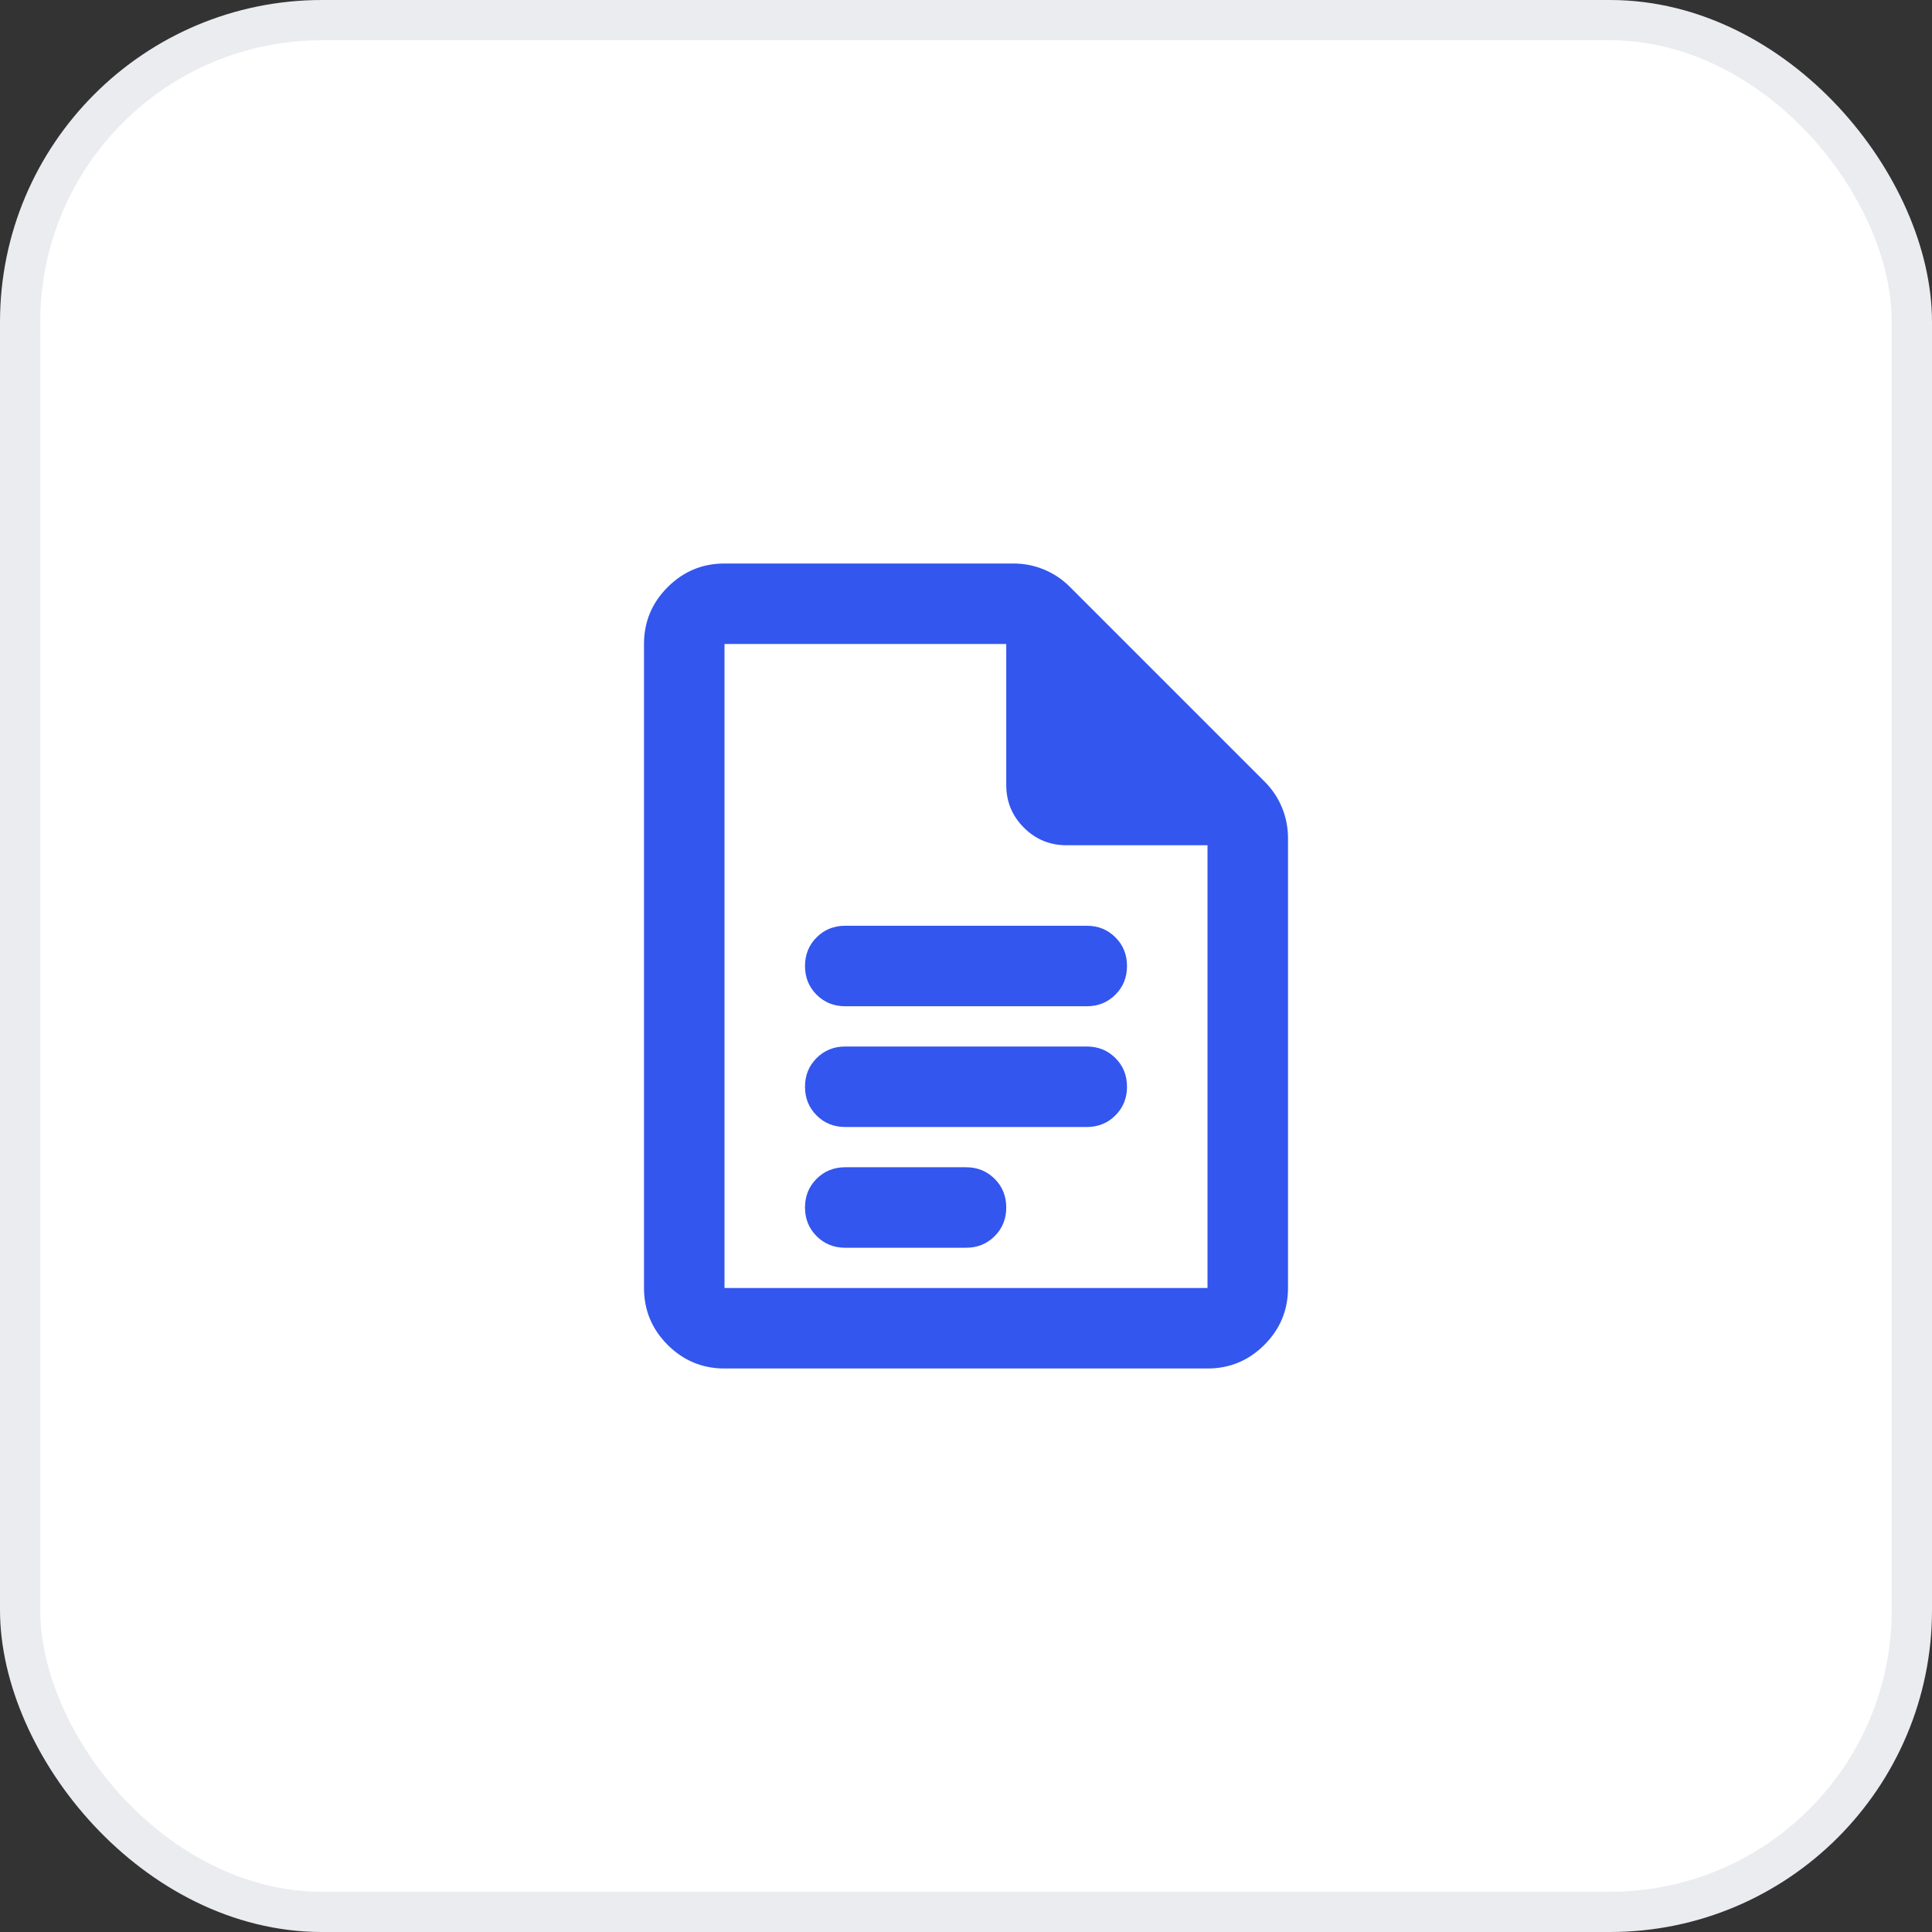 <svg width="48" height="48" viewBox="0 0 48 48" fill="none" xmlns="http://www.w3.org/2000/svg">
<rect x="0" y="0" width="48" height="48" fill="#333333" stroke="none"/>
<rect x="0.5" y="0.5" width="47" height="47" rx="7.5" fill="white"/>
<rect x="0.5" y="0.5" width="47" height="47" rx="7.5" stroke="#EAECF0"/>
<mask id="mask0_2122_8197" style="mask-type:alpha" maskUnits="userSpaceOnUse" x="12" y="12" width="24" height="24">
<rect x="12" y="12" width="24" height="24" fill="#D9D9D9"/>
</mask>
<g mask="url(#mask0_2122_8197)">
<path d="M21 25H27C27.283 25 27.521 24.904 27.712 24.712C27.904 24.521 28 24.283 28 24C28 23.717 27.904 23.479 27.712 23.288C27.521 23.096 27.283 23 27 23H21C20.717 23 20.479 23.096 20.288 23.288C20.096 23.479 20 23.717 20 24C20 24.283 20.096 24.521 20.288 24.712C20.479 24.904 20.717 25 21 25ZM21 28H27C27.283 28 27.521 27.904 27.712 27.712C27.904 27.521 28 27.283 28 27C28 26.717 27.904 26.479 27.712 26.288C27.521 26.096 27.283 26 27 26H21C20.717 26 20.479 26.096 20.288 26.288C20.096 26.479 20 26.717 20 27C20 27.283 20.096 27.521 20.288 27.712C20.479 27.904 20.717 28 21 28ZM21 31H24C24.283 31 24.521 30.904 24.712 30.712C24.904 30.521 25 30.283 25 30C25 29.717 24.904 29.479 24.712 29.288C24.521 29.096 24.283 29 24 29H21C20.717 29 20.479 29.096 20.288 29.288C20.096 29.479 20 29.717 20 30C20 30.283 20.096 30.521 20.288 30.712C20.479 30.904 20.717 31 21 31ZM18 34C17.45 34 16.979 33.804 16.587 33.413C16.196 33.021 16 32.55 16 32V16C16 15.45 16.196 14.979 16.587 14.588C16.979 14.196 17.45 14 18 14H25.175C25.442 14 25.696 14.05 25.938 14.15C26.179 14.25 26.392 14.392 26.575 14.575L31.425 19.425C31.608 19.608 31.75 19.821 31.85 20.062C31.95 20.304 32 20.558 32 20.825V32C32 32.55 31.804 33.021 31.413 33.413C31.021 33.804 30.55 34 30 34H18ZM30 21H26.5C26.083 21 25.729 20.854 25.438 20.562C25.146 20.271 25 19.917 25 19.5V16H18V32H30V21Z" fill="#3356EE"/>
</g>
</svg>
